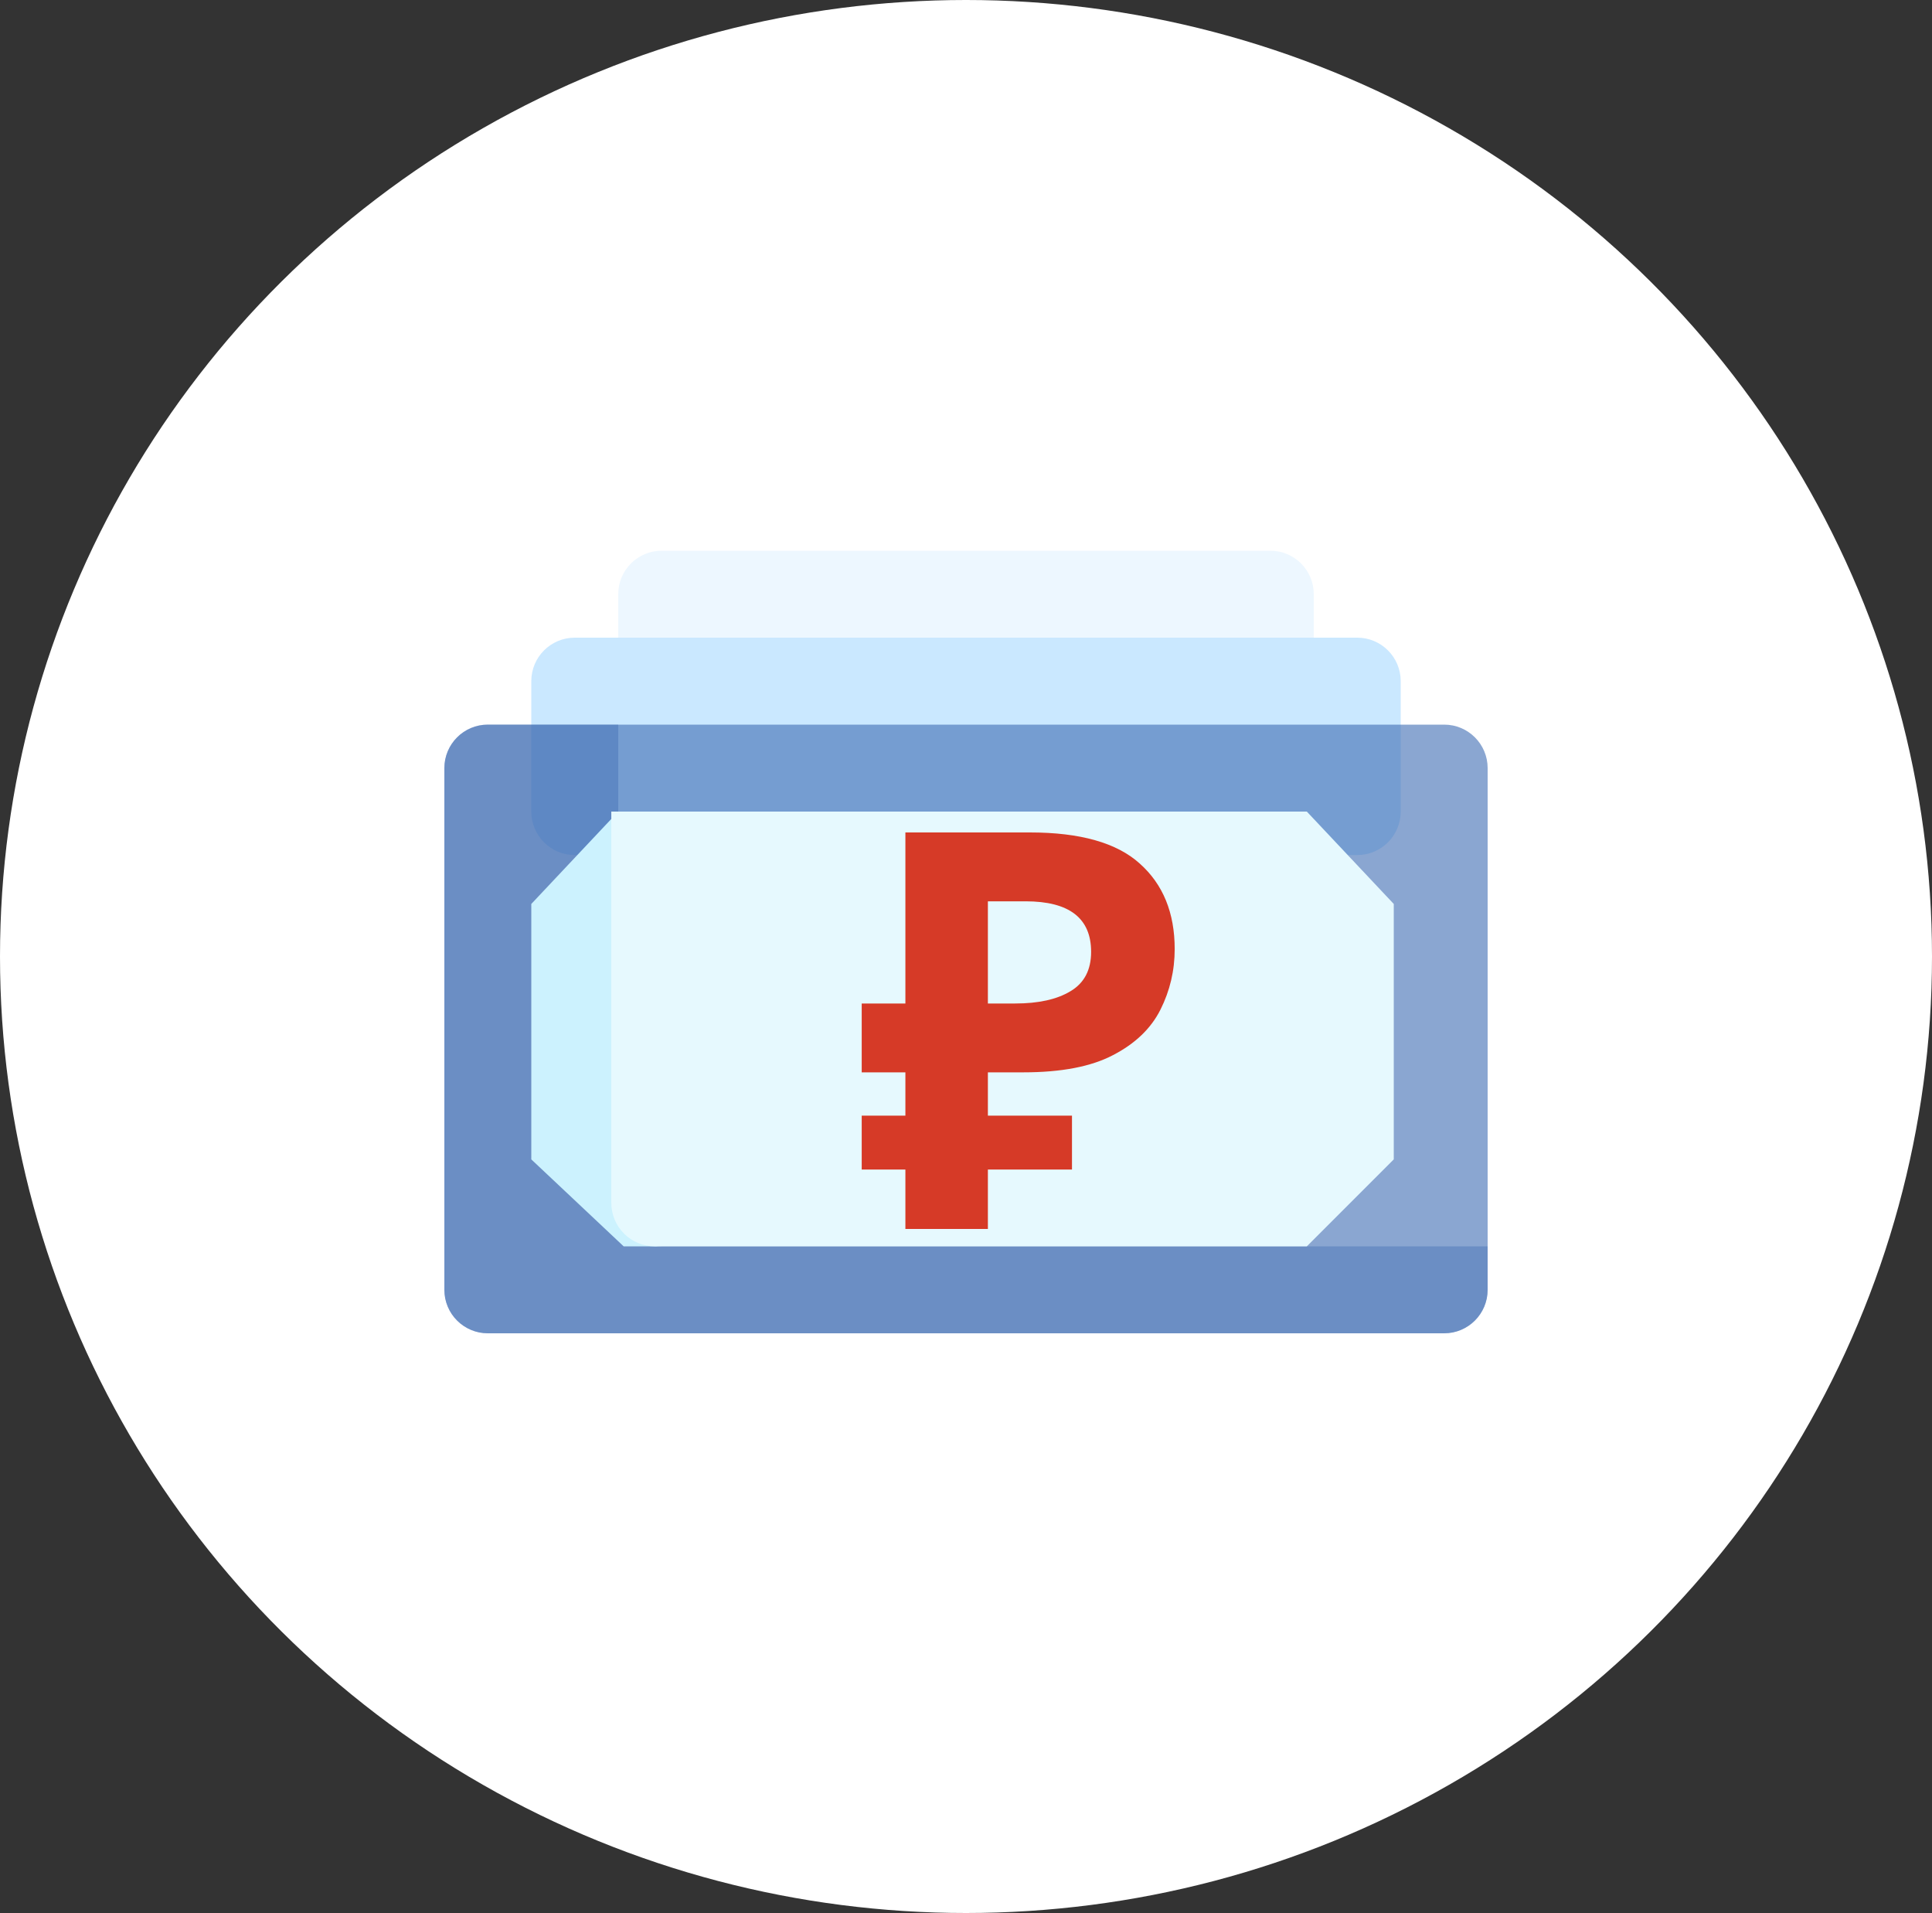 <svg width="100" height="99" viewBox="0 0 100 99" fill="none" xmlns="http://www.w3.org/2000/svg">
<rect x="0" y="0" width="100" height="99" fill="#333333" stroke="none"/>
<ellipse cx="50" cy="49.5" rx="50" ry="49.5" fill="white"/>
<g clip-path="url(#clip0)">
<path d="M65.75 28.5H34.25C33.007 28.5 32 29.507 32 30.75V35.25C32 36.493 33.007 37.5 34.25 37.5H65.75C66.993 37.5 68 36.493 68 35.25V30.75C68 29.507 66.993 28.5 65.75 28.5Z" fill="#EDF7FF"/>
<path d="M70.25 33H29.75C28.507 33 27.5 34.007 27.5 35.25V42C27.5 43.243 28.507 44.25 29.75 44.25H70.25C71.493 44.25 72.5 43.243 72.5 42V35.25C72.5 34.007 71.493 33 70.25 33Z" fill="#CAE8FF"/>
<path opacity="0.6" d="M74.75 37.5H25.25C24.007 37.5 23 38.507 23 39.75V66.75C23 67.993 24.007 69 25.25 69H74.75C75.993 69 77 67.993 77 66.75V39.75C77 38.507 75.993 37.5 74.75 37.5Z" fill="#3C6BB2"/>
<path opacity="0.4" d="M34.25 64.5C33.653 64.5 33.081 64.263 32.659 63.841C32.237 63.419 32 62.847 32 62.25V37.5H25.25C24.653 37.5 24.081 37.737 23.659 38.159C23.237 38.581 23 39.153 23 39.75V66.75C23 67.347 23.237 67.919 23.659 68.341C24.081 68.763 24.653 69 25.25 69H74.75C75.347 69 75.919 68.763 76.341 68.341C76.763 67.919 77 67.347 77 66.75V64.5H34.25Z" fill="#3C6BB2"/>
<path d="M32 62.25V42L27.5 46.781V60L32.281 64.5H34.25C33.653 64.5 33.081 64.263 32.659 63.841C32.237 63.419 32 62.847 32 62.25Z" fill="#CCF2FE"/>
<path d="M72.141 46.781L67.641 42H31.641V62.25C31.641 62.847 31.878 63.419 32.3 63.841C32.722 64.263 33.294 64.5 33.891 64.5H67.641L72.141 60V46.781Z" fill="#E6F9FE"/>
<path d="M46.863 63.6V60.525H44.602V57.737H46.863V55.495H44.602V51.932H46.863V43.08H53.309C55.91 43.08 57.805 43.617 58.992 44.689C60.198 45.762 60.802 47.238 60.802 49.115C60.802 50.227 60.556 51.271 60.066 52.248C59.576 53.225 58.757 54.011 57.607 54.605C56.476 55.199 54.93 55.495 52.97 55.495H51.133V57.737H55.486V60.525H51.133V63.6H46.863ZM51.133 51.932H52.546C53.752 51.932 54.704 51.721 55.402 51.3C56.118 50.878 56.476 50.198 56.476 49.259C56.476 47.516 55.345 46.644 53.083 46.644H51.133V51.932Z" fill="#D63A27"/>
</g>
<defs>
<clipPath id="clip0">
<rect x="23" y="15" width="54" height="54" fill="white"/>
</clipPath>
</defs>
</svg>

